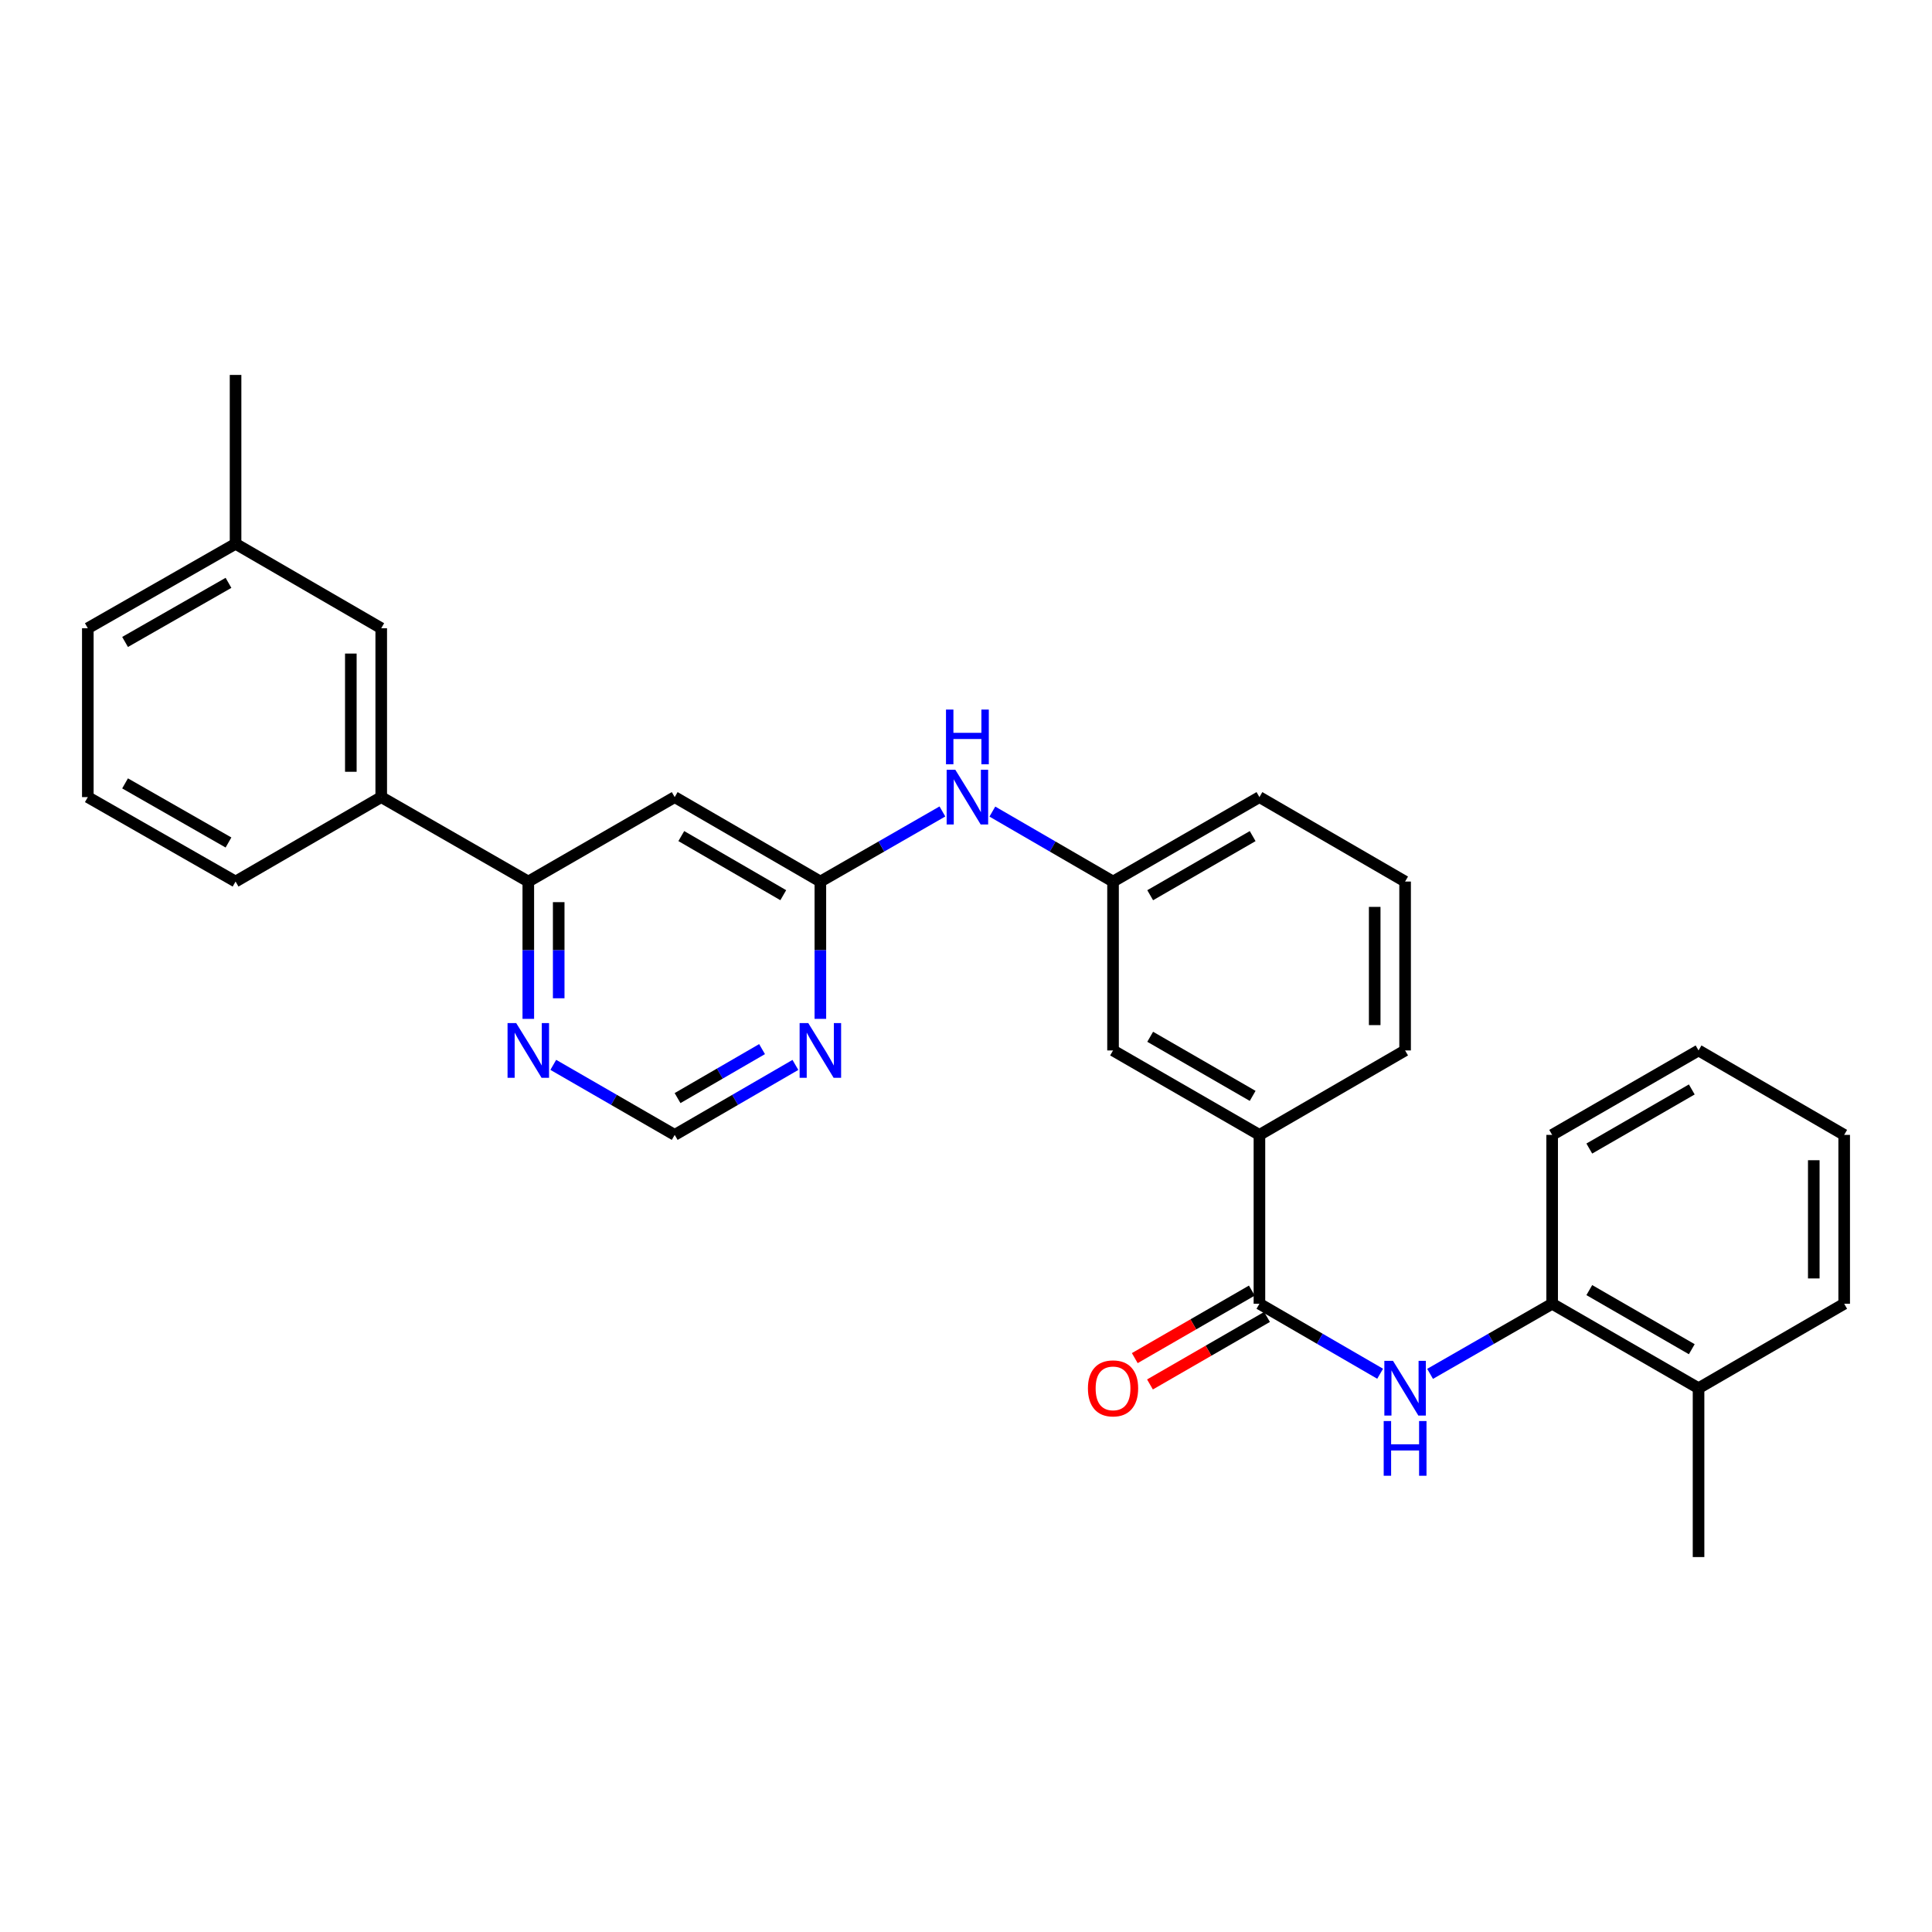 <?xml version='1.0' encoding='iso-8859-1'?>
<svg version='1.1' baseProfile='full'
              xmlns='http://www.w3.org/2000/svg'
                      xmlns:rdkit='http://www.rdkit.org/xml'
                      xmlns:xlink='http://www.w3.org/1999/xlink'
                  xml:space='preserve'
width='1000px' height='1000px' viewBox='0 0 1000 1000'>
<!-- END OF HEADER -->
<rect style='opacity:1.0;fill:#FFFFFF;stroke:none' width='1000' height='1000' x='0' y='0'> </rect>
<path class='bond-0' d='M 651.879,674.827 L 683.119,692.936' style='fill:none;fill-rule:evenodd;stroke:#000000;stroke-width:6px;stroke-linecap:butt;stroke-linejoin:miter;stroke-opacity:1' />
<path class='bond-0' d='M 683.119,692.936 L 714.358,711.046' style='fill:none;fill-rule:evenodd;stroke:#0000FF;stroke-width:6px;stroke-linecap:butt;stroke-linejoin:miter;stroke-opacity:1' />
<path class='bond-5' d='M 651.879,674.827 L 651.879,587.418' style='fill:none;fill-rule:evenodd;stroke:#000000;stroke-width:6px;stroke-linecap:butt;stroke-linejoin:miter;stroke-opacity:1' />
<path class='bond-11' d='M 647.948,668.011 L 617.655,685.486' style='fill:none;fill-rule:evenodd;stroke:#000000;stroke-width:6px;stroke-linecap:butt;stroke-linejoin:miter;stroke-opacity:1' />
<path class='bond-11' d='M 617.655,685.486 L 587.362,702.96' style='fill:none;fill-rule:evenodd;stroke:#FF0000;stroke-width:6px;stroke-linecap:butt;stroke-linejoin:miter;stroke-opacity:1' />
<path class='bond-11' d='M 655.811,681.642 L 625.517,699.116' style='fill:none;fill-rule:evenodd;stroke:#000000;stroke-width:6px;stroke-linecap:butt;stroke-linejoin:miter;stroke-opacity:1' />
<path class='bond-11' d='M 625.517,699.116 L 595.224,716.59' style='fill:none;fill-rule:evenodd;stroke:#FF0000;stroke-width:6px;stroke-linecap:butt;stroke-linejoin:miter;stroke-opacity:1' />
<path class='bond-6' d='M 740.211,711.108 L 771.802,692.967' style='fill:none;fill-rule:evenodd;stroke:#0000FF;stroke-width:6px;stroke-linecap:butt;stroke-linejoin:miter;stroke-opacity:1' />
<path class='bond-6' d='M 771.802,692.967 L 803.392,674.827' style='fill:none;fill-rule:evenodd;stroke:#000000;stroke-width:6px;stroke-linecap:butt;stroke-linejoin:miter;stroke-opacity:1' />
<path class='bond-1' d='M 424.62,456.291 L 456.206,438.151' style='fill:none;fill-rule:evenodd;stroke:#000000;stroke-width:6px;stroke-linecap:butt;stroke-linejoin:miter;stroke-opacity:1' />
<path class='bond-1' d='M 456.206,438.151 L 487.791,420.011' style='fill:none;fill-rule:evenodd;stroke:#0000FF;stroke-width:6px;stroke-linecap:butt;stroke-linejoin:miter;stroke-opacity:1' />
<path class='bond-2' d='M 424.62,456.291 L 349.222,412.582' style='fill:none;fill-rule:evenodd;stroke:#000000;stroke-width:6px;stroke-linecap:butt;stroke-linejoin:miter;stroke-opacity:1' />
<path class='bond-2' d='M 405.418,463.348 L 352.64,432.752' style='fill:none;fill-rule:evenodd;stroke:#000000;stroke-width:6px;stroke-linecap:butt;stroke-linejoin:miter;stroke-opacity:1' />
<path class='bond-3' d='M 424.62,456.291 L 424.62,491.827' style='fill:none;fill-rule:evenodd;stroke:#000000;stroke-width:6px;stroke-linecap:butt;stroke-linejoin:miter;stroke-opacity:1' />
<path class='bond-3' d='M 424.62,491.827 L 424.62,527.363' style='fill:none;fill-rule:evenodd;stroke:#0000FF;stroke-width:6px;stroke-linecap:butt;stroke-linejoin:miter;stroke-opacity:1' />
<path class='bond-4' d='M 349.222,412.582 L 273.448,456.291' style='fill:none;fill-rule:evenodd;stroke:#000000;stroke-width:6px;stroke-linecap:butt;stroke-linejoin:miter;stroke-opacity:1' />
<path class='bond-10' d='M 411.701,551.198 L 380.462,569.308' style='fill:none;fill-rule:evenodd;stroke:#0000FF;stroke-width:6px;stroke-linecap:butt;stroke-linejoin:miter;stroke-opacity:1' />
<path class='bond-10' d='M 380.462,569.308 L 349.222,587.418' style='fill:none;fill-rule:evenodd;stroke:#000000;stroke-width:6px;stroke-linecap:butt;stroke-linejoin:miter;stroke-opacity:1' />
<path class='bond-10' d='M 394.437,543.018 L 372.57,555.695' style='fill:none;fill-rule:evenodd;stroke:#0000FF;stroke-width:6px;stroke-linecap:butt;stroke-linejoin:miter;stroke-opacity:1' />
<path class='bond-10' d='M 372.57,555.695 L 350.702,568.372' style='fill:none;fill-rule:evenodd;stroke:#000000;stroke-width:6px;stroke-linecap:butt;stroke-linejoin:miter;stroke-opacity:1' />
<path class='bond-8' d='M 273.448,456.291 L 197.325,412.582' style='fill:none;fill-rule:evenodd;stroke:#000000;stroke-width:6px;stroke-linecap:butt;stroke-linejoin:miter;stroke-opacity:1' />
<path class='bond-31' d='M 273.448,456.291 L 273.448,491.827' style='fill:none;fill-rule:evenodd;stroke:#000000;stroke-width:6px;stroke-linecap:butt;stroke-linejoin:miter;stroke-opacity:1' />
<path class='bond-31' d='M 273.448,491.827 L 273.448,527.363' style='fill:none;fill-rule:evenodd;stroke:#0000FF;stroke-width:6px;stroke-linecap:butt;stroke-linejoin:miter;stroke-opacity:1' />
<path class='bond-31' d='M 289.184,466.952 L 289.184,491.827' style='fill:none;fill-rule:evenodd;stroke:#000000;stroke-width:6px;stroke-linecap:butt;stroke-linejoin:miter;stroke-opacity:1' />
<path class='bond-31' d='M 289.184,491.827 L 289.184,516.703' style='fill:none;fill-rule:evenodd;stroke:#0000FF;stroke-width:6px;stroke-linecap:butt;stroke-linejoin:miter;stroke-opacity:1' />
<path class='bond-12' d='M 651.879,587.418 L 576.106,543.709' style='fill:none;fill-rule:evenodd;stroke:#000000;stroke-width:6px;stroke-linecap:butt;stroke-linejoin:miter;stroke-opacity:1' />
<path class='bond-12' d='M 648.376,567.231 L 595.334,536.635' style='fill:none;fill-rule:evenodd;stroke:#000000;stroke-width:6px;stroke-linecap:butt;stroke-linejoin:miter;stroke-opacity:1' />
<path class='bond-17' d='M 651.879,587.418 L 727.277,543.709' style='fill:none;fill-rule:evenodd;stroke:#000000;stroke-width:6px;stroke-linecap:butt;stroke-linejoin:miter;stroke-opacity:1' />
<path class='bond-15' d='M 803.392,674.827 L 879.165,718.535' style='fill:none;fill-rule:evenodd;stroke:#000000;stroke-width:6px;stroke-linecap:butt;stroke-linejoin:miter;stroke-opacity:1' />
<path class='bond-15' d='M 822.62,667.753 L 875.662,698.349' style='fill:none;fill-rule:evenodd;stroke:#000000;stroke-width:6px;stroke-linecap:butt;stroke-linejoin:miter;stroke-opacity:1' />
<path class='bond-21' d='M 803.392,674.827 L 803.392,587.418' style='fill:none;fill-rule:evenodd;stroke:#000000;stroke-width:6px;stroke-linecap:butt;stroke-linejoin:miter;stroke-opacity:1' />
<path class='bond-7' d='M 286.375,551.165 L 317.799,569.292' style='fill:none;fill-rule:evenodd;stroke:#0000FF;stroke-width:6px;stroke-linecap:butt;stroke-linejoin:miter;stroke-opacity:1' />
<path class='bond-7' d='M 317.799,569.292 L 349.222,587.418' style='fill:none;fill-rule:evenodd;stroke:#000000;stroke-width:6px;stroke-linecap:butt;stroke-linejoin:miter;stroke-opacity:1' />
<path class='bond-14' d='M 197.325,412.582 L 197.325,325.173' style='fill:none;fill-rule:evenodd;stroke:#000000;stroke-width:6px;stroke-linecap:butt;stroke-linejoin:miter;stroke-opacity:1' />
<path class='bond-14' d='M 181.59,399.471 L 181.59,338.285' style='fill:none;fill-rule:evenodd;stroke:#000000;stroke-width:6px;stroke-linecap:butt;stroke-linejoin:miter;stroke-opacity:1' />
<path class='bond-18' d='M 197.325,412.582 L 121.927,456.291' style='fill:none;fill-rule:evenodd;stroke:#000000;stroke-width:6px;stroke-linecap:butt;stroke-linejoin:miter;stroke-opacity:1' />
<path class='bond-9' d='M 513.644,420.073 L 544.875,438.182' style='fill:none;fill-rule:evenodd;stroke:#0000FF;stroke-width:6px;stroke-linecap:butt;stroke-linejoin:miter;stroke-opacity:1' />
<path class='bond-9' d='M 544.875,438.182 L 576.106,456.291' style='fill:none;fill-rule:evenodd;stroke:#000000;stroke-width:6px;stroke-linecap:butt;stroke-linejoin:miter;stroke-opacity:1' />
<path class='bond-13' d='M 576.106,543.709 L 576.106,456.291' style='fill:none;fill-rule:evenodd;stroke:#000000;stroke-width:6px;stroke-linecap:butt;stroke-linejoin:miter;stroke-opacity:1' />
<path class='bond-29' d='M 576.106,456.291 L 651.879,412.582' style='fill:none;fill-rule:evenodd;stroke:#000000;stroke-width:6px;stroke-linecap:butt;stroke-linejoin:miter;stroke-opacity:1' />
<path class='bond-29' d='M 595.334,463.365 L 648.376,432.769' style='fill:none;fill-rule:evenodd;stroke:#000000;stroke-width:6px;stroke-linecap:butt;stroke-linejoin:miter;stroke-opacity:1' />
<path class='bond-16' d='M 197.325,325.173 L 121.927,281.465' style='fill:none;fill-rule:evenodd;stroke:#000000;stroke-width:6px;stroke-linecap:butt;stroke-linejoin:miter;stroke-opacity:1' />
<path class='bond-23' d='M 879.165,718.535 L 879.165,805.935' style='fill:none;fill-rule:evenodd;stroke:#000000;stroke-width:6px;stroke-linecap:butt;stroke-linejoin:miter;stroke-opacity:1' />
<path class='bond-24' d='M 879.165,718.535 L 954.545,674.827' style='fill:none;fill-rule:evenodd;stroke:#000000;stroke-width:6px;stroke-linecap:butt;stroke-linejoin:miter;stroke-opacity:1' />
<path class='bond-26' d='M 121.927,281.465 L 121.927,194.065' style='fill:none;fill-rule:evenodd;stroke:#000000;stroke-width:6px;stroke-linecap:butt;stroke-linejoin:miter;stroke-opacity:1' />
<path class='bond-32' d='M 121.927,281.465 L 45.455,325.173' style='fill:none;fill-rule:evenodd;stroke:#000000;stroke-width:6px;stroke-linecap:butt;stroke-linejoin:miter;stroke-opacity:1' />
<path class='bond-32' d='M 118.265,301.682 L 64.734,332.278' style='fill:none;fill-rule:evenodd;stroke:#000000;stroke-width:6px;stroke-linecap:butt;stroke-linejoin:miter;stroke-opacity:1' />
<path class='bond-19' d='M 727.277,543.709 L 727.277,456.291' style='fill:none;fill-rule:evenodd;stroke:#000000;stroke-width:6px;stroke-linecap:butt;stroke-linejoin:miter;stroke-opacity:1' />
<path class='bond-19' d='M 711.542,530.596 L 711.542,469.404' style='fill:none;fill-rule:evenodd;stroke:#000000;stroke-width:6px;stroke-linecap:butt;stroke-linejoin:miter;stroke-opacity:1' />
<path class='bond-20' d='M 121.927,456.291 L 45.455,412.582' style='fill:none;fill-rule:evenodd;stroke:#000000;stroke-width:6px;stroke-linecap:butt;stroke-linejoin:miter;stroke-opacity:1' />
<path class='bond-20' d='M 118.265,436.074 L 64.734,405.478' style='fill:none;fill-rule:evenodd;stroke:#000000;stroke-width:6px;stroke-linecap:butt;stroke-linejoin:miter;stroke-opacity:1' />
<path class='bond-22' d='M 727.277,456.291 L 651.879,412.582' style='fill:none;fill-rule:evenodd;stroke:#000000;stroke-width:6px;stroke-linecap:butt;stroke-linejoin:miter;stroke-opacity:1' />
<path class='bond-25' d='M 45.455,412.582 L 45.455,325.173' style='fill:none;fill-rule:evenodd;stroke:#000000;stroke-width:6px;stroke-linecap:butt;stroke-linejoin:miter;stroke-opacity:1' />
<path class='bond-27' d='M 803.392,587.418 L 879.165,543.709' style='fill:none;fill-rule:evenodd;stroke:#000000;stroke-width:6px;stroke-linecap:butt;stroke-linejoin:miter;stroke-opacity:1' />
<path class='bond-27' d='M 822.62,594.491 L 875.662,563.895' style='fill:none;fill-rule:evenodd;stroke:#000000;stroke-width:6px;stroke-linecap:butt;stroke-linejoin:miter;stroke-opacity:1' />
<path class='bond-30' d='M 954.545,674.827 L 954.545,587.418' style='fill:none;fill-rule:evenodd;stroke:#000000;stroke-width:6px;stroke-linecap:butt;stroke-linejoin:miter;stroke-opacity:1' />
<path class='bond-30' d='M 938.81,661.715 L 938.81,600.529' style='fill:none;fill-rule:evenodd;stroke:#000000;stroke-width:6px;stroke-linecap:butt;stroke-linejoin:miter;stroke-opacity:1' />
<path class='bond-28' d='M 879.165,543.709 L 954.545,587.418' style='fill:none;fill-rule:evenodd;stroke:#000000;stroke-width:6px;stroke-linecap:butt;stroke-linejoin:miter;stroke-opacity:1' />
<path  class='atom-1' d='M 721.017 704.375
L 730.297 719.375
Q 731.217 720.855, 732.697 723.535
Q 734.177 726.215, 734.257 726.375
L 734.257 704.375
L 738.017 704.375
L 738.017 732.695
L 734.137 732.695
L 724.177 716.295
Q 723.017 714.375, 721.777 712.175
Q 720.577 709.975, 720.217 709.295
L 720.217 732.695
L 716.537 732.695
L 716.537 704.375
L 721.017 704.375
' fill='#0000FF'/>
<path  class='atom-1' d='M 716.197 735.527
L 720.037 735.527
L 720.037 747.567
L 734.517 747.567
L 734.517 735.527
L 738.357 735.527
L 738.357 763.847
L 734.517 763.847
L 734.517 750.767
L 720.037 750.767
L 720.037 763.847
L 716.197 763.847
L 716.197 735.527
' fill='#0000FF'/>
<path  class='atom-4' d='M 418.36 529.549
L 427.64 544.549
Q 428.56 546.029, 430.04 548.709
Q 431.52 551.389, 431.6 551.549
L 431.6 529.549
L 435.36 529.549
L 435.36 557.869
L 431.48 557.869
L 421.52 541.469
Q 420.36 539.549, 419.12 537.349
Q 417.92 535.149, 417.56 534.469
L 417.56 557.869
L 413.88 557.869
L 413.88 529.549
L 418.36 529.549
' fill='#0000FF'/>
<path  class='atom-8' d='M 267.188 529.549
L 276.468 544.549
Q 277.388 546.029, 278.868 548.709
Q 280.348 551.389, 280.428 551.549
L 280.428 529.549
L 284.188 529.549
L 284.188 557.869
L 280.308 557.869
L 270.348 541.469
Q 269.188 539.549, 267.948 537.349
Q 266.748 535.149, 266.388 534.469
L 266.388 557.869
L 262.708 557.869
L 262.708 529.549
L 267.188 529.549
' fill='#0000FF'/>
<path  class='atom-10' d='M 494.466 398.422
L 503.746 413.422
Q 504.666 414.902, 506.146 417.582
Q 507.626 420.262, 507.706 420.422
L 507.706 398.422
L 511.466 398.422
L 511.466 426.742
L 507.586 426.742
L 497.626 410.342
Q 496.466 408.422, 495.226 406.222
Q 494.026 404.022, 493.666 403.342
L 493.666 426.742
L 489.986 426.742
L 489.986 398.422
L 494.466 398.422
' fill='#0000FF'/>
<path  class='atom-10' d='M 489.646 367.27
L 493.486 367.27
L 493.486 379.31
L 507.966 379.31
L 507.966 367.27
L 511.806 367.27
L 511.806 395.59
L 507.966 395.59
L 507.966 382.51
L 493.486 382.51
L 493.486 395.59
L 489.646 395.59
L 489.646 367.27
' fill='#0000FF'/>
<path  class='atom-12' d='M 563.106 718.615
Q 563.106 711.815, 566.466 708.015
Q 569.826 704.215, 576.106 704.215
Q 582.386 704.215, 585.746 708.015
Q 589.106 711.815, 589.106 718.615
Q 589.106 725.495, 585.706 729.415
Q 582.306 733.295, 576.106 733.295
Q 569.866 733.295, 566.466 729.415
Q 563.106 725.535, 563.106 718.615
M 576.106 730.095
Q 580.426 730.095, 582.746 727.215
Q 585.106 724.295, 585.106 718.615
Q 585.106 713.055, 582.746 710.255
Q 580.426 707.415, 576.106 707.415
Q 571.786 707.415, 569.426 710.215
Q 567.106 713.015, 567.106 718.615
Q 567.106 724.335, 569.426 727.215
Q 571.786 730.095, 576.106 730.095
' fill='#FF0000'/>
</svg>
